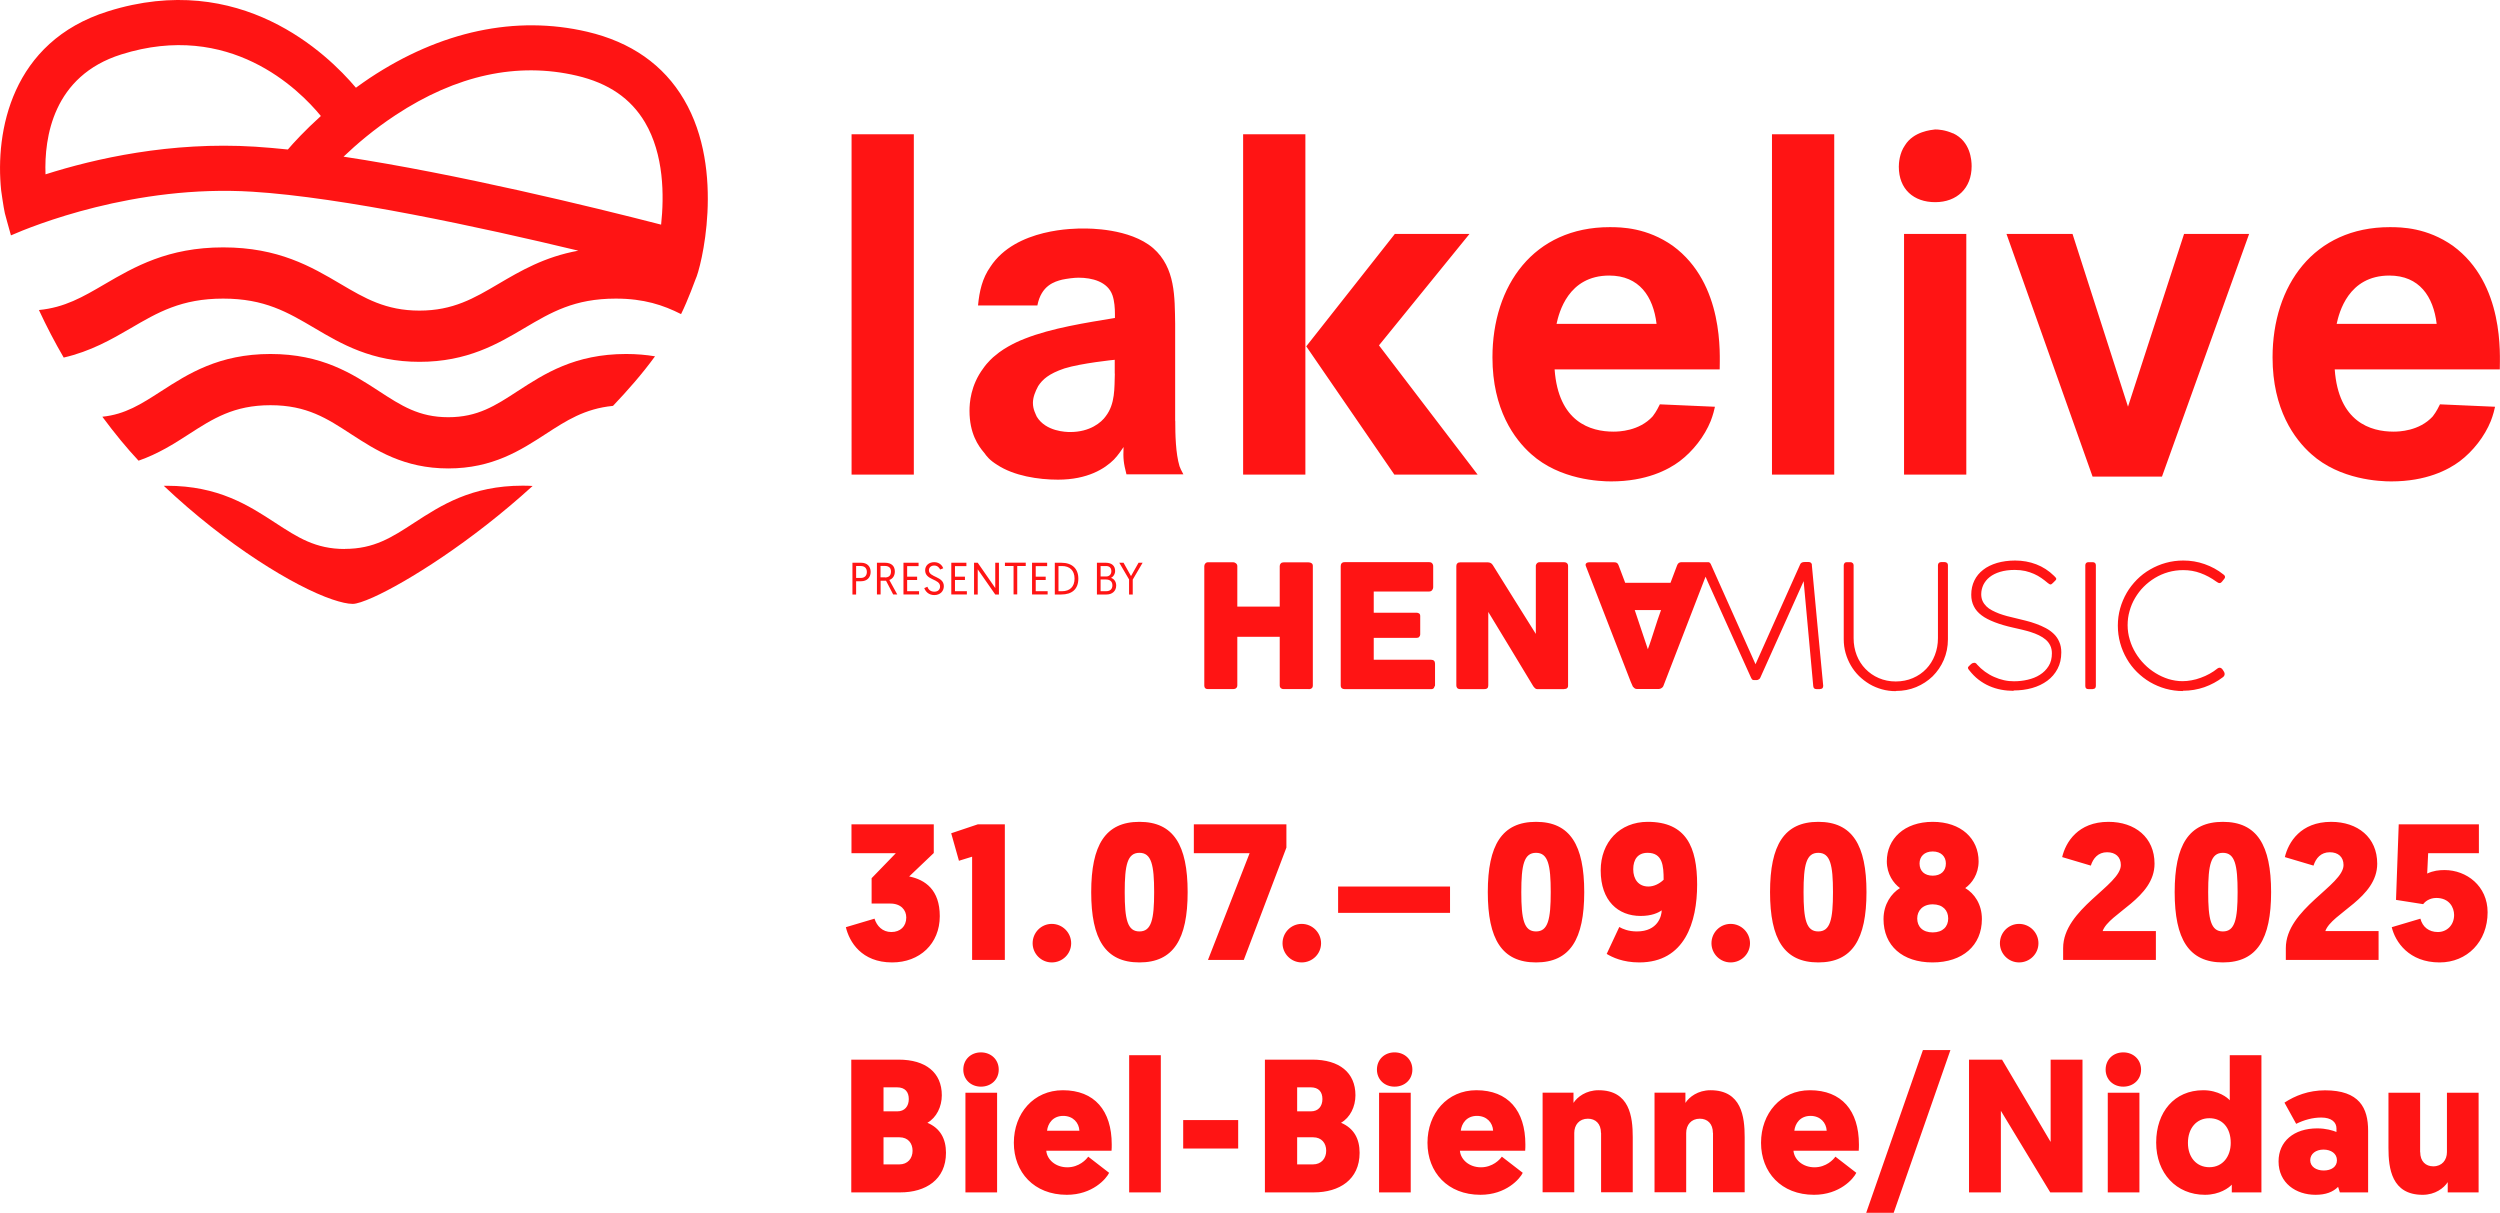 <svg xmlns="http://www.w3.org/2000/svg" width="977" height="474" fill="none" viewBox="0 0 977 474"><clipPath id="a"><path d="M0 0h977v473.97H0z"/></clipPath><g fill="#ff1414" clip-path="url(#a)"><path d="M333.133 219.92h3.406c2.232 0 3.708 1.324 3.708 3.594 0 2.271-1.514 3.633-3.708 3.633h-1.968v5.184h-1.438zm3.292 5.94c1.476 0 2.346-.908 2.346-2.346s-.87-2.308-2.346-2.308h-1.854v4.654zm6.282-5.94h3.14c2.535 0 3.86 1.286 3.86 3.443 0 1.476-.719 2.8-2.157 3.292l3.103 5.676h-1.59l-2.8-5.373h-2.119v5.373h-1.437zm3.14 5.751c1.438 0 2.346-.681 2.346-2.308 0-1.324-.681-2.195-2.459-2.195h-1.627v4.465h1.74zm7.228-5.751h5.903v1.324h-4.465v4.124h3.897v1.287h-3.897v4.389h4.654v1.287h-6.092zm9.346 9.384c.34.946 1.097 1.929 2.724 1.929 1.325 0 2.233-.756 2.233-2.043 0-3.103-5.827-2.308-5.827-6.319 0-1.778 1.362-3.178 3.556-3.178 2.195 0 3.217 1.551 3.519 2.383l-1.21.492c-.303-.605-.946-1.551-2.309-1.551-1.362 0-2.081.832-2.081 1.854 0 2.838 5.827 2.27 5.827 6.206 0 1.967-1.437 3.481-3.746 3.481-2.308 0-3.481-1.552-3.897-2.725zm9.346-9.384h5.903v1.324h-4.465v4.124h3.897v1.287h-3.897v4.389h4.654v1.287h-6.092zm8.892 0h1.438l6.849 9.876v-9.876h1.438v12.411h-1.438l-6.849-9.838v9.838h-1.438zm15.401 1.286h-3.33v-1.324h8.135v1.324h-3.329v11.087h-1.438v-11.087zm7.265-1.286h5.903v1.324h-4.465v4.124h3.897v1.287h-3.897v4.389h4.654v1.287h-6.092zm8.892 0h2.535c4.238 0 6.66 2.308 6.66 6.205 0 4.125-2.498 6.206-6.66 6.206h-2.535zm2.838 11.124c2.989 0 4.881-1.703 4.881-4.919s-1.93-4.919-4.881-4.919h-1.4v9.838zm13.66-11.124h3.405c2.346 0 3.67 1.21 3.67 3.178 0 1.249-.605 2.195-1.589 2.724 1.173.417 2.006 1.476 2.006 2.99 0 2.232-1.627 3.519-3.746 3.519h-3.784V219.92zm3.556 5.373c1.249 0 2.044-.833 2.044-2.081 0-1.249-.719-2.006-2.044-2.006h-2.156v4.087zm-.037 5.751c1.475 0 2.497-.719 2.497-2.308s-1.097-2.27-2.535-2.27h-2.081v4.578zm9.043-4.54-3.86-6.584h1.665l2.914 5.221 2.951-5.221h1.59l-3.86 6.584v5.827h-1.438v-5.827zM357.123 52.483h-24.33V185.486h24.33zM459.251 164.523v-37.99c-.19-10.292.189-21.871-8.59-29.552-9.157-7.87-25.428-7.681-27.319-7.681-2.99 0-26.374-.189-36.288 14.946-3.178 4.503-4.314 9.535-4.843 15.136h23.195c1.513-7.871 6.735-9.347 9.725-10.103 1.854-.379 4.502-.757 6.356-.757 5.26 0 11.428 1.513 13.282 6.924.757 2.233.946 5.033.946 7.303v1.514c-11.238 1.854-24.709 3.935-35.152 8.06-1.514.567-7.493 2.989-11.768 6.735-.568.378-2.99 2.611-4.503 4.843-5.033 6.736-5.411 13.66-5.411 16.649 0 8.779 3.368 13.66 5.789 16.46.946 1.325 2.044 2.8 5.033 4.654 6.546 4.314 16.081 5.79 23.763 5.79 11.578 0 18.314-4.314 21.87-7.871 1.665-1.702 3.368-4.313 3.747-4.881-.19 4.692 0 6.168 1.135 10.671h22.249c-.946-1.703-1.135-2.233-1.514-3.179-1.513-5.032-1.665-12.335-1.665-17.784zm-23.574-18.503c-.189 5.6.189 11.768-3.557 16.649-1.703 2.422-6.168 6.168-13.849 6.168-1.703 0-9.535-.189-13.092-5.978-.378-.946-1.514-2.801-1.514-5.411 0-2.233.946-4.503 2.044-6.547 1.702-2.61 4.124-4.843 10.292-6.924 6.546-2.043 19.449-3.368 19.638-3.368v5.411zm138.604-54.601h-29.174L510.484 135.35l34.434 50.136h32.541l-38.558-50.515zm-64.137-38.936h-24.331V185.486h24.331zm143.598 43.59c-10.103-7.114-20.016-7.303-24.671-7.303-29.741 0-45.822 22.817-45.822 50.893 0 20.395 8.589 31.974 15.135 37.801 11.238 10.103 26.941 10.671 31.255 10.671 13.66 0 22.249-4.503 26.752-7.871 5.222-3.935 9.725-9.724 12.146-15.703.946-2.421 1.476-4.692 1.665-5.6l-21.53-.946c-.378.757-1.324 2.8-2.8 4.692-5.26 5.79-13.282 5.979-15.325 5.979-8.968 0-21.53-3.746-23.006-24.331h64.515c0-5.448 1.892-33.487-18.314-48.282zm-45.444 30.498c.946-4.314 4.503-18.882 20.584-18.882 11.768 0 17.217 8.212 18.503 18.882zM716.82 52.483h-24.331V185.486h24.331zm51.612 38.936h-24.33v94.067h24.33zm-5.259-39.315c-2.99-1.324-5.6-1.514-6.925-1.514-1.513.189-8.4.757-11.768 6.168-2.232 3.179-2.421 7.114-2.421 8.4 0 8.779 5.789 13.849 14.227 13.849s14.227-5.411 14.227-14.038c0-2.232-.378-9.725-7.302-12.903zm68.45 106.819-21.682-67.504h-25.806l33.639 94.824h27.13l34.055-94.824h-25.427zM958.61 96.073c-10.103-7.114-20.017-7.303-24.671-7.303-29.741 0-45.823 22.817-45.823 50.893 0 20.395 8.59 31.974 15.136 37.801 11.238 10.103 26.941 10.671 31.255 10.671 13.659 0 22.249-4.503 26.752-7.871 5.221-3.935 9.724-9.724 12.146-15.703.946-2.421 1.476-4.692 1.665-5.6l-21.53-.946c-.379.757-1.325 2.8-2.8 4.692-5.26 5.79-13.282 5.979-15.325 5.979-8.968 0-21.531-3.746-23.006-24.331h64.515c0-5.448 1.892-33.487-18.314-48.282zm-45.444 30.498c.946-4.314 4.502-18.882 20.584-18.882 11.768 0 17.217 8.212 18.503 18.882zM511.468 269.299h-9.838c-.454 0-.794-.113-1.097-.378-.265-.265-.416-.605-.416-1.097v-18.958h-16.574v18.958c0 .454-.151.832-.454 1.097s-.719.378-1.211.378h-9.8c-.946 0-1.4-.416-1.438-1.286v-46.807c0-.378.151-.719.416-1.022.265-.302.606-.454 1.022-.454h9.914c.34 0 .681.152 1.021.417.341.265.53.643.53 1.059v15.855h16.574v-15.855c0-.416.151-.757.416-1.022.265-.302.643-.416 1.097-.416h9.763c.454 0 .832.114 1.173.341.34.227.492.567.492 1.059v46.693c0 .492-.152.871-.417 1.098-.302.227-.681.378-1.135.378m47.677-.038h-33.752c-.454 0-.795-.113-1.06-.34s-.416-.606-.416-1.098v-46.617c0-.454.114-.832.379-1.135.264-.265.605-.416 1.097-.416h33.109c.492 0 .87.151 1.135.416.265.303.416.681.416 1.173v8.249c0 .378-.151.756-.416 1.097s-.643.53-1.173.53h-21.644v8.286h16.687c.416 0 .757.114 1.06.303.265.189.416.53.416.984v7.227c0 .303-.114.606-.379.908-.227.303-.605.417-1.059.417h-16.725v8.551h22.439c.983 0 1.513.53 1.513 1.552v8.4c0 .227-.075.416-.265.605-.075.606-.529.946-1.362.946m52.142-.038h-10.633c-.302 0-.529-.113-.756-.302-.227-.19-.454-.454-.719-.795-2.952-4.881-5.903-9.725-8.779-14.53-2.876-4.768-5.827-9.611-8.816-14.53v28.682c0 .492-.114.87-.341 1.097s-.605.378-1.211.378h-9.46c-.529 0-.87-.151-1.135-.416-.227-.265-.34-.605-.34-1.022v-46.655c0-.416.113-.757.378-1.022.227-.302.606-.416 1.097-.416h10.898c.303 0 .643.076.984.227.34.152.605.417.87.795 2.838 4.578 5.638 9.043 8.4 13.471 2.763 4.427 5.601 8.93 8.438 13.47v-26.752c.076-.416.265-.719.53-.946s.568-.34.946-.34h9.498c.454 0 .87.113 1.173.378.302.265.454.605.454 1.097v46.807c0 .454-.152.757-.416.984-.265.227-.644.303-1.098.303m27.585-30.801 5.108 15.249c.416-1.135.87-2.346 1.287-3.671.416-1.324.87-2.648 1.286-3.973.416-1.324.87-2.648 1.287-3.973.416-1.286.87-2.535 1.286-3.67h-10.254m72.386 30.876h-1.4c-.795 0-1.211-.416-1.249-1.248l-3.746-40.942-16.952 37.763c-.113.265-.303.492-.605.643-.303.152-.568.265-.757.265h-.87c-.341 0-.606-.038-.757-.113-.189-.076-.379-.341-.606-.795-2.838-6.319-5.675-12.6-8.513-18.881-2.8-6.282-8.514-18.882-8.514-18.882l-.757-1.741-16.46 42.645s-.076.265-.227.416c-.113.151-.265.303-.454.416-.189.152-.378.227-.568.303-.189.076-.378.114-.567.114h-8.552c-.378 0-.719-.114-.984-.341-.264-.227-.454-.454-.605-.605l-.832-1.892-17.52-45.18c-.189-.454-.151-.795.114-1.097.265-.265.681-.417 1.286-.417h9.573c.53 0 .909.076 1.173.265.265.189.492.492.644.946.454 1.135.87 2.271 1.286 3.406s.833 2.27 1.287 3.405h17.708c.417-1.135.871-2.27 1.287-3.405s.87-2.271 1.286-3.406c.303-.832.871-1.248 1.703-1.248h10.595c.378.075.681.34.908.832l17.444 39.05 17.444-39.012c.113-.303.302-.492.529-.643.227-.152.53-.227.833-.265.227 0 .454-.038.719-.038h1.173c.416 0 .719.113.946.303.227.227.378.454.378.794v.227c.719 7.909 1.476 15.741 2.195 23.536s1.476 15.628 2.232 23.498v.076c0 .794-.416 1.211-1.211 1.211m106.555.037h-1.703c-.832 0-1.211-.416-1.211-1.21v-47.186c0-.34.114-.643.303-.87.227-.227.53-.34.908-.34h1.703c.34 0 .643.113.87.302.227.227.341.492.341.871v47.185c0 .794-.417 1.211-1.211 1.211m-30.839.718c-1.703 0-3.368-.151-4.957-.454-1.627-.302-3.178-.794-4.654-1.437-1.476-.644-2.876-1.476-4.2-2.498-1.325-1.021-2.498-2.232-3.595-3.632-.151-.19-.265-.341-.378-.492-.076-.152-.152-.341-.152-.53s.114-.341.303-.53c.454-.454.795-.794 1.097-1.021.303-.227.644-.379 1.098-.379.265 0 .454.076.643.227.189.152.341.303.416.454.946 1.06 1.968 1.968 3.103 2.8 1.135.795 2.308 1.514 3.557 2.044 1.249.567 2.535.983 3.859 1.286 1.325.303 2.611.416 3.898.416 1.816 0 3.595-.189 5.373-.605s3.368-1.022 4.768-1.93c1.4-.87 2.535-2.005 3.405-3.405.871-1.362 1.287-3.065 1.287-4.995 0-1.135-.227-2.157-.644-3.027-.416-.87-1.021-1.665-1.778-2.308-.757-.644-1.627-1.211-2.649-1.703-1.021-.492-2.081-.908-3.178-1.249-1.097-.34-2.27-.681-3.443-.946s-2.309-.529-3.444-.794c-2.762-.606-5.184-1.325-7.227-2.119-2.043-.795-3.784-1.665-5.108-2.687-1.362-1.022-2.384-2.195-3.027-3.519-.682-1.324-1.022-2.838-1.022-4.541 0-2.043.416-3.897 1.211-5.524.794-1.665 1.967-3.065 3.443-4.2 1.476-1.173 3.292-2.043 5.411-2.687 2.119-.605 4.465-.946 7.076-.946 2.914 0 5.676.492 8.249 1.476s4.919 2.497 6.962 4.503c.303.303.492.53.643.681.152.151.227.341.227.53s-.113.378-.34.605l-.984.984c-.189.189-.378.34-.492.416-.151.114-.265.152-.416.152-.303 0-.681-.228-1.173-.644-.795-.681-1.589-1.286-2.46-1.892-.87-.605-1.816-1.135-2.837-1.589-1.022-.454-2.157-.832-3.406-1.135-1.249-.265-2.611-.416-4.124-.416-2.195 0-4.087.265-5.714.756-1.627.492-2.989 1.173-4.087 2.044-1.097.87-1.892 1.892-2.459 3.027-.53 1.173-.833 2.384-.833 3.67 0 .984.19 1.892.53 2.649.341.757.87 1.476 1.476 2.081.605.606 1.362 1.135 2.232 1.589.871.454 1.779.871 2.763 1.249.983.378 2.043.681 3.102.984 1.098.303 2.195.567 3.254.794 1.287.303 2.649.644 4.011.984 1.4.341 2.763.757 4.087 1.249s2.611 1.022 3.784 1.665c1.211.643 2.232 1.4 3.14 2.27.909.87 1.628 1.93 2.119 3.103.53 1.173.795 2.535.795 4.124 0 2.46-.492 4.579-1.476 6.433-.983 1.854-2.308 3.406-4.011 4.654-1.702 1.249-3.67 2.195-5.94 2.838-2.271.643-4.73.946-7.303.946m66.256.227c-2.308 0-4.541-.303-6.736-.908-2.156-.605-4.2-1.476-6.092-2.573s-3.594-2.46-5.146-3.973c-1.551-1.552-2.876-3.254-3.973-5.184-1.097-1.892-1.967-3.935-2.573-6.13-.605-2.195-.908-4.465-.908-6.811s.303-4.541.908-6.735c.606-2.157 1.476-4.2 2.573-6.092s2.46-3.595 3.973-5.146c1.552-1.552 3.254-2.876 5.184-3.973 1.892-1.098 3.935-1.968 6.13-2.574 2.195-.605 4.465-.908 6.811-.908 2.876 0 5.638.454 8.325 1.4 2.686.946 5.146 2.271 7.303 4.011.454.303.681.644.681 1.022 0 .227-.076.492-.265.681l-.908 1.135s-.303.341-.454.416c-.152.114-.303.152-.492.152-.341 0-.795-.189-1.325-.606-1.929-1.4-3.973-2.497-6.13-3.292-2.156-.794-4.389-1.173-6.735-1.173-2.043 0-4.011.265-5.865.795s-3.595 1.287-5.222 2.27c-1.627.984-3.065 2.119-4.389 3.444-1.324 1.324-2.422 2.8-3.368 4.389s-1.665 3.292-2.156 5.108c-.53 1.816-.757 3.633-.757 5.525s.265 3.784.832 5.638c.53 1.854 1.287 3.557 2.271 5.184.983 1.627 2.119 3.102 3.443 4.427 1.324 1.362 2.8 2.497 4.389 3.481s3.254 1.741 5.033 2.308c1.778.53 3.594.833 5.486.833 1.136 0 2.309-.114 3.519-.341 1.211-.227 2.422-.53 3.595-.984 1.173-.416 2.346-.946 3.443-1.551 1.136-.606 2.157-1.325 3.103-2.081.265-.19.53-.303.833-.303.454 0 .87.265 1.248.832l.492.795c.152.265.227.53.227.832 0 .492-.227.909-.681 1.249-2.194 1.665-4.578 2.952-7.227 3.898-2.611.908-5.411 1.4-8.4 1.4m-112.23.151c-1.855 0-3.671-.227-5.411-.719-1.741-.492-3.368-1.173-4.844-2.043-1.513-.908-2.875-1.968-4.124-3.179-1.249-1.248-2.308-2.611-3.179-4.124-.87-1.514-1.551-3.103-2.043-4.844-.492-1.74-.719-3.519-.719-5.411v-28.871c0-.302.114-.605.303-.832.189-.265.492-.378.87-.378h1.476c.303 0 .605.113.832.34.265.227.379.53.379.87v28.531c0 2.346.416 4.578 1.211 6.622.794 2.043 1.967 3.859 3.405 5.335 1.476 1.514 3.178 2.724 5.222 3.595 2.005.87 4.238 1.324 6.622 1.324 2.383 0 4.692-.454 6.697-1.324 2.043-.871 3.784-2.081 5.222-3.595s2.573-3.292 3.368-5.373c.794-2.043 1.21-4.238 1.21-6.622v-28.53c0-.341.114-.644.341-.871s.53-.34.946-.34h1.286c.379 0 .682.113.946.302.265.227.379.492.379.871v29.022c0 2.914-.568 5.6-1.627 8.06-1.06 2.459-2.535 4.578-4.352 6.395-1.854 1.778-3.973 3.178-6.432 4.2-2.46 1.021-5.071 1.513-7.909 1.513M87.219 116.695c16.195 0 25.2 5.335 35.682 11.503 10.481 6.206 22.4 13.206 41.055 13.206 18.654 0 30.536-7 41.017-13.206 10.444-6.168 19.487-11.503 35.682-11.503 11.011 0 18.541 2.535 25.504 6.054 2.611-5.221 5.676-13.659 5.676-13.659 1.929-3.822 11.957-42.191-4.541-70.192-7.984-13.584-20.698-22.476-37.801-26.487-27.925-6.546-57.364-.265-85.062 18.125-1.854 1.249-3.633 2.497-5.335 3.746-11.238-13.319-45.218-46.126-96.906-29.855C4.314 16.309-1.93 51.537.454 74.429c0 0 .908 6.584 1.438 8.892 0 0 1.551 5.789 2.384 8.665C12.638 88.316 52.596 72.045 98.646 74.921c35.266 2.195 89.148 13.849 127.366 23.044-13.32 2.422-22.704 7.984-31.217 12.979-9.498 5.6-17.709 10.443-30.877 10.443s-21.379-4.843-30.876-10.443c-11.352-6.698-24.217-14.266-45.823-14.266-21.606 0-34.774 7.644-46.315 14.379-8.589 5.033-15.627 9.119-25.693 10.103 2.989 6.433 6.243 12.676 9.687 18.579 10.519-2.422 18.692-7.114 26.109-11.427 10.671-6.244 19.903-11.617 36.212-11.617zM17.784 68.148c-.53-14.417 2.914-38.482 29.628-46.882C89.678 7.946 116.771 34.812 125.398 45.331c-6.319 5.714-10.746 10.557-12.903 13.092-4.427-.454-8.703-.833-12.79-1.097-33.071-2.081-62.699 4.692-81.959 10.822zm116.431-6.887c5.07-4.843 11.957-10.746 20.357-16.271 23.763-15.665 47.639-20.849 70.872-15.4 12.373 2.914 21.038 8.854 26.601 18.201 7.454 12.6 7.53 28.72 6.319 39.996-27.017-6.962-79.727-19.828-124.112-26.563z"/><path d="M239.558 158.621c5.751-6.055 11.389-12.449 16.422-19.374-3.443-.567-7.152-.908-11.276-.908-20.093 0-31.936 7.719-42.38 14.492-8.74 5.714-15.665 10.217-27.13 10.217s-18.352-4.503-27.131-10.217c-10.443-6.811-22.287-14.492-42.379-14.492-20.093 0-32.201 7.757-42.796 14.606-7.681 4.957-13.963 9.005-22.892 9.914 4.806 6.508 9.611 12.335 14.152 17.178 7.606-2.648 13.849-6.584 19.563-10.292 9.498-6.13 17.671-11.389 31.974-11.389 14.303 0 22.173 5.222 31.482 11.276 9.687 6.281 20.66 13.433 38.028 13.433s28.341-7.152 38.028-13.433c8.098-5.26 15.249-9.914 26.298-11.011zm-104.814 55.925c-11.465 0-18.352-4.502-27.13-10.216-10.444-6.811-22.288-14.492-42.38-14.492h-1.249c24.595 23.271 51.045 39.39 65.878 44.422 3.254 1.098 6.016 1.741 7.984 1.741 1.476 0 4.238-.908 7.984-2.573 13.13-5.903 38.331-21.644 62.32-43.515-1.248-.075-2.535-.113-3.897-.113-20.092 0-31.936 7.719-42.379 14.492-8.741 5.714-15.666 10.217-27.131 10.217zm217.044 251.44H332.68v-51.877h18.541c10.519 0 16.838 5.032 16.838 13.924 0 4.465-2.081 8.741-5.638 10.747 5.108 2.157 7.265 6.357 7.265 11.73 0 10.519-7.946 15.476-17.86 15.476zm-6.508-41.093v9.422h5.411c2.876 0 4.465-2.006 4.465-4.806s-1.476-4.578-4.579-4.578h-5.259zm0 19.563v10.594h6.168c3.33 0 5.184-2.383 5.184-5.335 0-2.951-1.779-5.259-5.109-5.259zm31.179-26.45c0-3.935 2.951-6.735 6.887-6.735 3.935 0 6.962 2.8 6.962 6.735s-3.027 6.66-6.962 6.66c-3.936 0-6.887-2.8-6.887-6.66zm13.206 47.98h-12.374V427.05h12.374zm19.222-16.271c.303 3.481 3.633 6.471 8.211 6.471 4.579 0 7.416-3.028 8.173-4.163l8.173 6.319c-1.097 2.309-6.47 8.59-16.535 8.59-12.828 0-20.698-8.817-20.698-20.32s7.719-20.546 19.146-20.546c12.374 0 19.109 7.946 19.109 21.19 0 .756 0 1.551-.076 2.459zm.341-7.833h12.6c-.151-3.102-2.46-5.789-6.319-5.789-4.087 0-6.017 3.027-6.319 5.789zm32.049-29.514h12.373v53.618h-12.373zm21.114 25.352h21.493v11.125h-21.493zm51.045 28.266h-19.109v-51.877h18.541c10.519 0 16.839 5.032 16.839 13.924 0 4.465-2.082 8.741-5.638 10.747 5.108 2.157 7.265 6.357 7.265 11.73 0 10.519-7.947 15.476-17.86 15.476zm-6.508-41.093v9.422h5.41c2.876 0 4.465-2.006 4.465-4.806s-1.475-4.578-4.578-4.578h-5.26zm0 19.563v10.594h6.167c3.33 0 5.184-2.383 5.184-5.335 0-2.951-1.778-5.259-5.108-5.259zm31.179-26.45c0-3.935 2.951-6.735 6.887-6.735 3.935 0 6.962 2.8 6.962 6.735s-3.027 6.66-6.962 6.66c-3.936 0-6.887-2.8-6.887-6.66zm13.206 47.98h-12.374V427.05h12.374zm19.221-16.271c.303 3.481 3.633 6.471 8.211 6.471 4.579 0 7.417-3.028 8.174-4.163l8.173 6.319c-1.097 2.309-6.471 8.59-16.536 8.59-12.827 0-20.698-8.817-20.698-20.32s7.72-20.546 19.109-20.546c12.373 0 19.147 7.946 19.147 21.19 0 .756 0 1.551-.076 2.459zm.379-7.833h12.6c-.151-3.102-2.459-5.789-6.319-5.789-4.087 0-6.016 3.027-6.319 5.789zm54.753.871c0-3.633-2.157-5.563-5.108-5.563-3.406 0-5.336 2.46-5.336 5.563v23.195h-12.373v-38.936h12.071v4.011c1.475-2.308 4.881-4.957 9.8-4.957 12.146 0 13.357 10.368 13.357 18.314v21.568h-12.373v-23.195zm43.742 0c0-3.633-2.157-5.563-5.109-5.563-3.405 0-5.335 2.46-5.335 5.563v23.195h-12.373v-38.936h12.07v4.011c1.476-2.308 4.882-4.957 9.801-4.957 12.146 0 13.357 10.368 13.357 18.314v21.568h-12.374v-23.195zm31.482 6.962c.303 3.481 3.632 6.471 8.211 6.471 4.578 0 7.416-3.028 8.173-4.163l8.173 6.319c-1.097 2.309-6.47 8.59-16.535 8.59-12.828 0-20.698-8.817-20.698-20.32s7.719-20.546 19.108-20.546c12.374 0 19.147 7.946 19.147 21.19 0 .756 0 1.551-.076 2.459zm.378-7.833h12.601c-.152-3.102-2.46-5.789-6.319-5.789-4.087 0-6.017 3.027-6.32 5.789zm38.785 32.088h-10.746l22.173-63.607h10.746zm41.888-39.807v31.823h-12.449v-51.877h12.903l18.995 32.163v-32.163h12.449v51.877h-12.6l-19.26-31.823zm40.941-16.157c0-3.935 2.952-6.735 6.887-6.735s6.962 2.8 6.962 6.735-3.027 6.66-6.962 6.66-6.887-2.8-6.887-6.66zm13.206 47.98h-12.373V427.05h12.373zm36.136-3.065c-1.097 1.249-4.805 4.011-10.519 4.011-11.2 0-19.071-8.438-19.071-20.395s7.114-20.471 18.39-20.471c5.941 0 9.573 2.951 10.368 3.935v-17.633h12.373v53.618h-11.579v-3.027zm-8.816-25.92c-5.033 0-8.363 3.936-8.363 9.649 0 5.714 3.406 9.498 8.363 9.498 5.335 0 8.362-4.314 8.362-9.498 0-6.168-3.481-9.649-8.362-9.649zm42.19 3.973c3.405 0 6.092.833 7.492 1.4v-1.4c0-2.383-1.93-4.238-5.941-4.238-3.405 0-6.735.946-9.8 2.46l-4.578-8.287c4.162-2.724 9.421-4.805 15.854-4.805 13.433 0 16.838 6.886 16.838 15.779v24.103h-11.049l-.681-2.157c-2.005 2.006-4.805 3.103-8.816 3.103-7.644 0-14.455-4.579-14.455-13.055 0-7.794 5.941-12.903 15.136-12.903zm2.497 16.46c2.952 0 5.184-1.4 5.184-4.011 0-2.61-2.308-4.162-5.259-4.162-2.952 0-5.184 1.627-5.184 4.162 0 2.536 2.384 4.011 5.259 4.011zm37.726-7.189c0 3.632 2.157 5.562 5.108 5.562 3.406 0 5.335-2.459 5.335-5.562V427.05h12.374v38.936h-12.071v-4.011c-1.476 2.308-4.881 4.957-9.8 4.957-12.146 0-13.357-10.368-13.357-18.314V427.05h12.373v23.195zm-615.26-87.9 11.2-3.33c.908 2.876 3.103 5.222 6.584 5.222s5.827-2.195 5.827-5.676c0-2.951-2.119-5.449-6.206-5.449h-7.34v-9.913l9.459-9.763h-17.33V322.16h32.163v11.201l-9.611 9.157c6.281 1.286 11.957 5.221 11.957 15.514 0 10.821-7.87 18.087-18.616 18.087-11.958 0-16.725-8.022-18.087-13.774zm62.131 12.79h-12.79v-40.337l-5.146 1.59-3.027-10.747 10.368-3.481h10.595zm10.86-6.509c0-4.162 3.33-7.567 7.492-7.567s7.568 3.405 7.568 7.567c0 4.163-3.406 7.492-7.568 7.492s-7.492-3.405-7.492-7.492zm41.736 7.493c-13.319 0-18.844-9.082-18.844-27.471 0-18.39 5.525-27.471 18.844-27.471s18.844 9.081 18.844 27.471c0 18.389-5.525 27.471-18.844 27.471zm0-12.109c4.692 0 5.752-4.692 5.752-15.362 0-10.671-1.06-15.363-5.752-15.363s-5.751 4.692-5.751 15.363c0 10.67 1.059 15.362 5.751 15.362zm40.79 11.125h-14l16.27-41.699h-21.795V322.16h36.174v9.082zm15.136-6.509c0-4.162 3.33-7.567 7.492-7.567s7.568 3.405 7.568 7.567c0 4.163-3.406 7.492-7.568 7.492s-7.492-3.405-7.492-7.492zm21.72-11.881v-10.292h43.741v10.292zm77.342 19.374c-13.319 0-18.844-9.082-18.844-27.471 0-18.39 5.525-27.471 18.844-27.471s18.844 9.081 18.844 27.471c0 18.389-5.525 27.471-18.844 27.471zm0-12.109c4.692 0 5.751-4.692 5.751-15.362 0-10.671-1.059-15.363-5.751-15.363s-5.752 4.692-5.752 15.363c0 10.67 1.06 15.362 5.752 15.362zm32.541-1.74c1.287.756 3.557 1.74 6.887 1.74 8.249 0 9.687-6.13 9.687-8.249-1.363.984-3.936 2.195-8.249 2.195-8.779 0-15.59-5.903-15.59-17.784 0-11.049 7.417-18.995 18.39-18.995 15.06 0 19.298 9.913 19.298 24.519s-4.768 30.423-22.628 30.423c-6.433 0-10.595-2.044-12.714-3.33zm17.331-18.466c0-5.449-.379-10.519-6.282-10.519-3.784 0-5.6 2.573-5.6 6.433 0 3.859 2.043 6.735 5.903 6.735 2.119 0 4.238-.984 5.979-2.649zm18.692 24.822c0-4.162 3.33-7.567 7.492-7.567s7.568 3.405 7.568 7.567c0 4.163-3.406 7.492-7.568 7.492s-7.492-3.405-7.492-7.492zm41.736 7.493c-13.319 0-18.844-9.082-18.844-27.471 0-18.39 5.525-27.471 18.844-27.471s18.844 9.081 18.844 27.471c0 18.389-5.525 27.471-18.844 27.471zm0-12.109c4.692 0 5.752-4.692 5.752-15.362 0-10.671-1.06-15.363-5.752-15.363s-5.751 4.692-5.751 15.363c0 10.67 1.059 15.362 5.751 15.362zm25.504-4.843c0-5.827 3.103-10.065 6.433-12.109-2.498-1.816-5.146-5.448-5.146-10.443 0-8.779 6.811-15.438 17.935-15.438 11.125 0 17.936 6.583 17.936 15.438 0 4.995-2.649 8.627-5.222 10.443 3.557 2.119 6.508 6.282 6.508 12.109 0 10.368-7.567 16.952-19.297 16.952-11.731 0-19.147-6.509-19.147-16.952zm13.168-.227c0 3.178 2.119 5.449 6.054 5.449s6.054-2.271 6.054-5.449c0-3.179-2.119-5.525-6.054-5.525s-6.054 2.498-6.054 5.525zm.908-21.493c0 3.027 2.043 4.768 5.146 4.768s5.146-1.741 5.146-4.768c0-2.648-1.816-4.692-5.146-4.692s-5.146 2.044-5.146 4.692zm31.406 31.179c0-4.162 3.33-7.567 7.492-7.567s7.568 3.405 7.568 7.567c0 4.163-3.406 7.492-7.568 7.492s-7.492-3.405-7.492-7.492zm24.709 6.509v-4.617c0-15.286 22.552-24.519 22.552-32.465 0-3.179-2.119-4.995-5.373-4.995-3.481 0-5.449 2.346-6.357 5.222l-11.2-3.33c1.362-5.752 6.129-13.773 18.087-13.773 10.367 0 18.011 6.054 18.011 16.346 0 13.471-17.784 19.298-20.282 26.336h20.812v11.276zm62.434.984c-13.319 0-18.844-9.082-18.844-27.471 0-18.39 5.525-27.471 18.844-27.471s18.844 9.081 18.844 27.471c0 18.389-5.525 27.471-18.844 27.471zm0-12.109c4.692 0 5.752-4.692 5.752-15.362 0-10.671-1.06-15.363-5.752-15.363s-5.751 4.692-5.751 15.363c0 10.67 1.059 15.362 5.751 15.362zm24.595 11.125v-4.617c0-15.286 22.552-24.519 22.552-32.465 0-3.179-2.119-4.995-5.373-4.995-3.481 0-5.449 2.346-6.357 5.222l-11.2-3.33c1.362-5.752 6.13-13.773 18.087-13.773 10.368 0 18.011 6.054 18.011 16.346 0 13.471-17.784 19.298-20.281 26.336h20.811v11.276zm53.656-21.795-10.595-1.665 1.06-29.515h31.33v11.276h-19.827l-.379 7.946c2.422-1.135 4.617-1.362 6.811-1.362 8.552 0 16.801 6.206 16.801 16.498 0 11.503-8.022 19.601-18.768 19.601-11.957 0-17.331-8.022-18.693-13.774l11.201-3.33c.832 3.254 3.329 5.222 6.811 5.222 3.481 0 6.357-2.649 6.357-6.66 0-2.951-1.892-6.659-6.963-6.659-2.724 0-4.465 1.513-5.146 2.422z"/></g></svg>